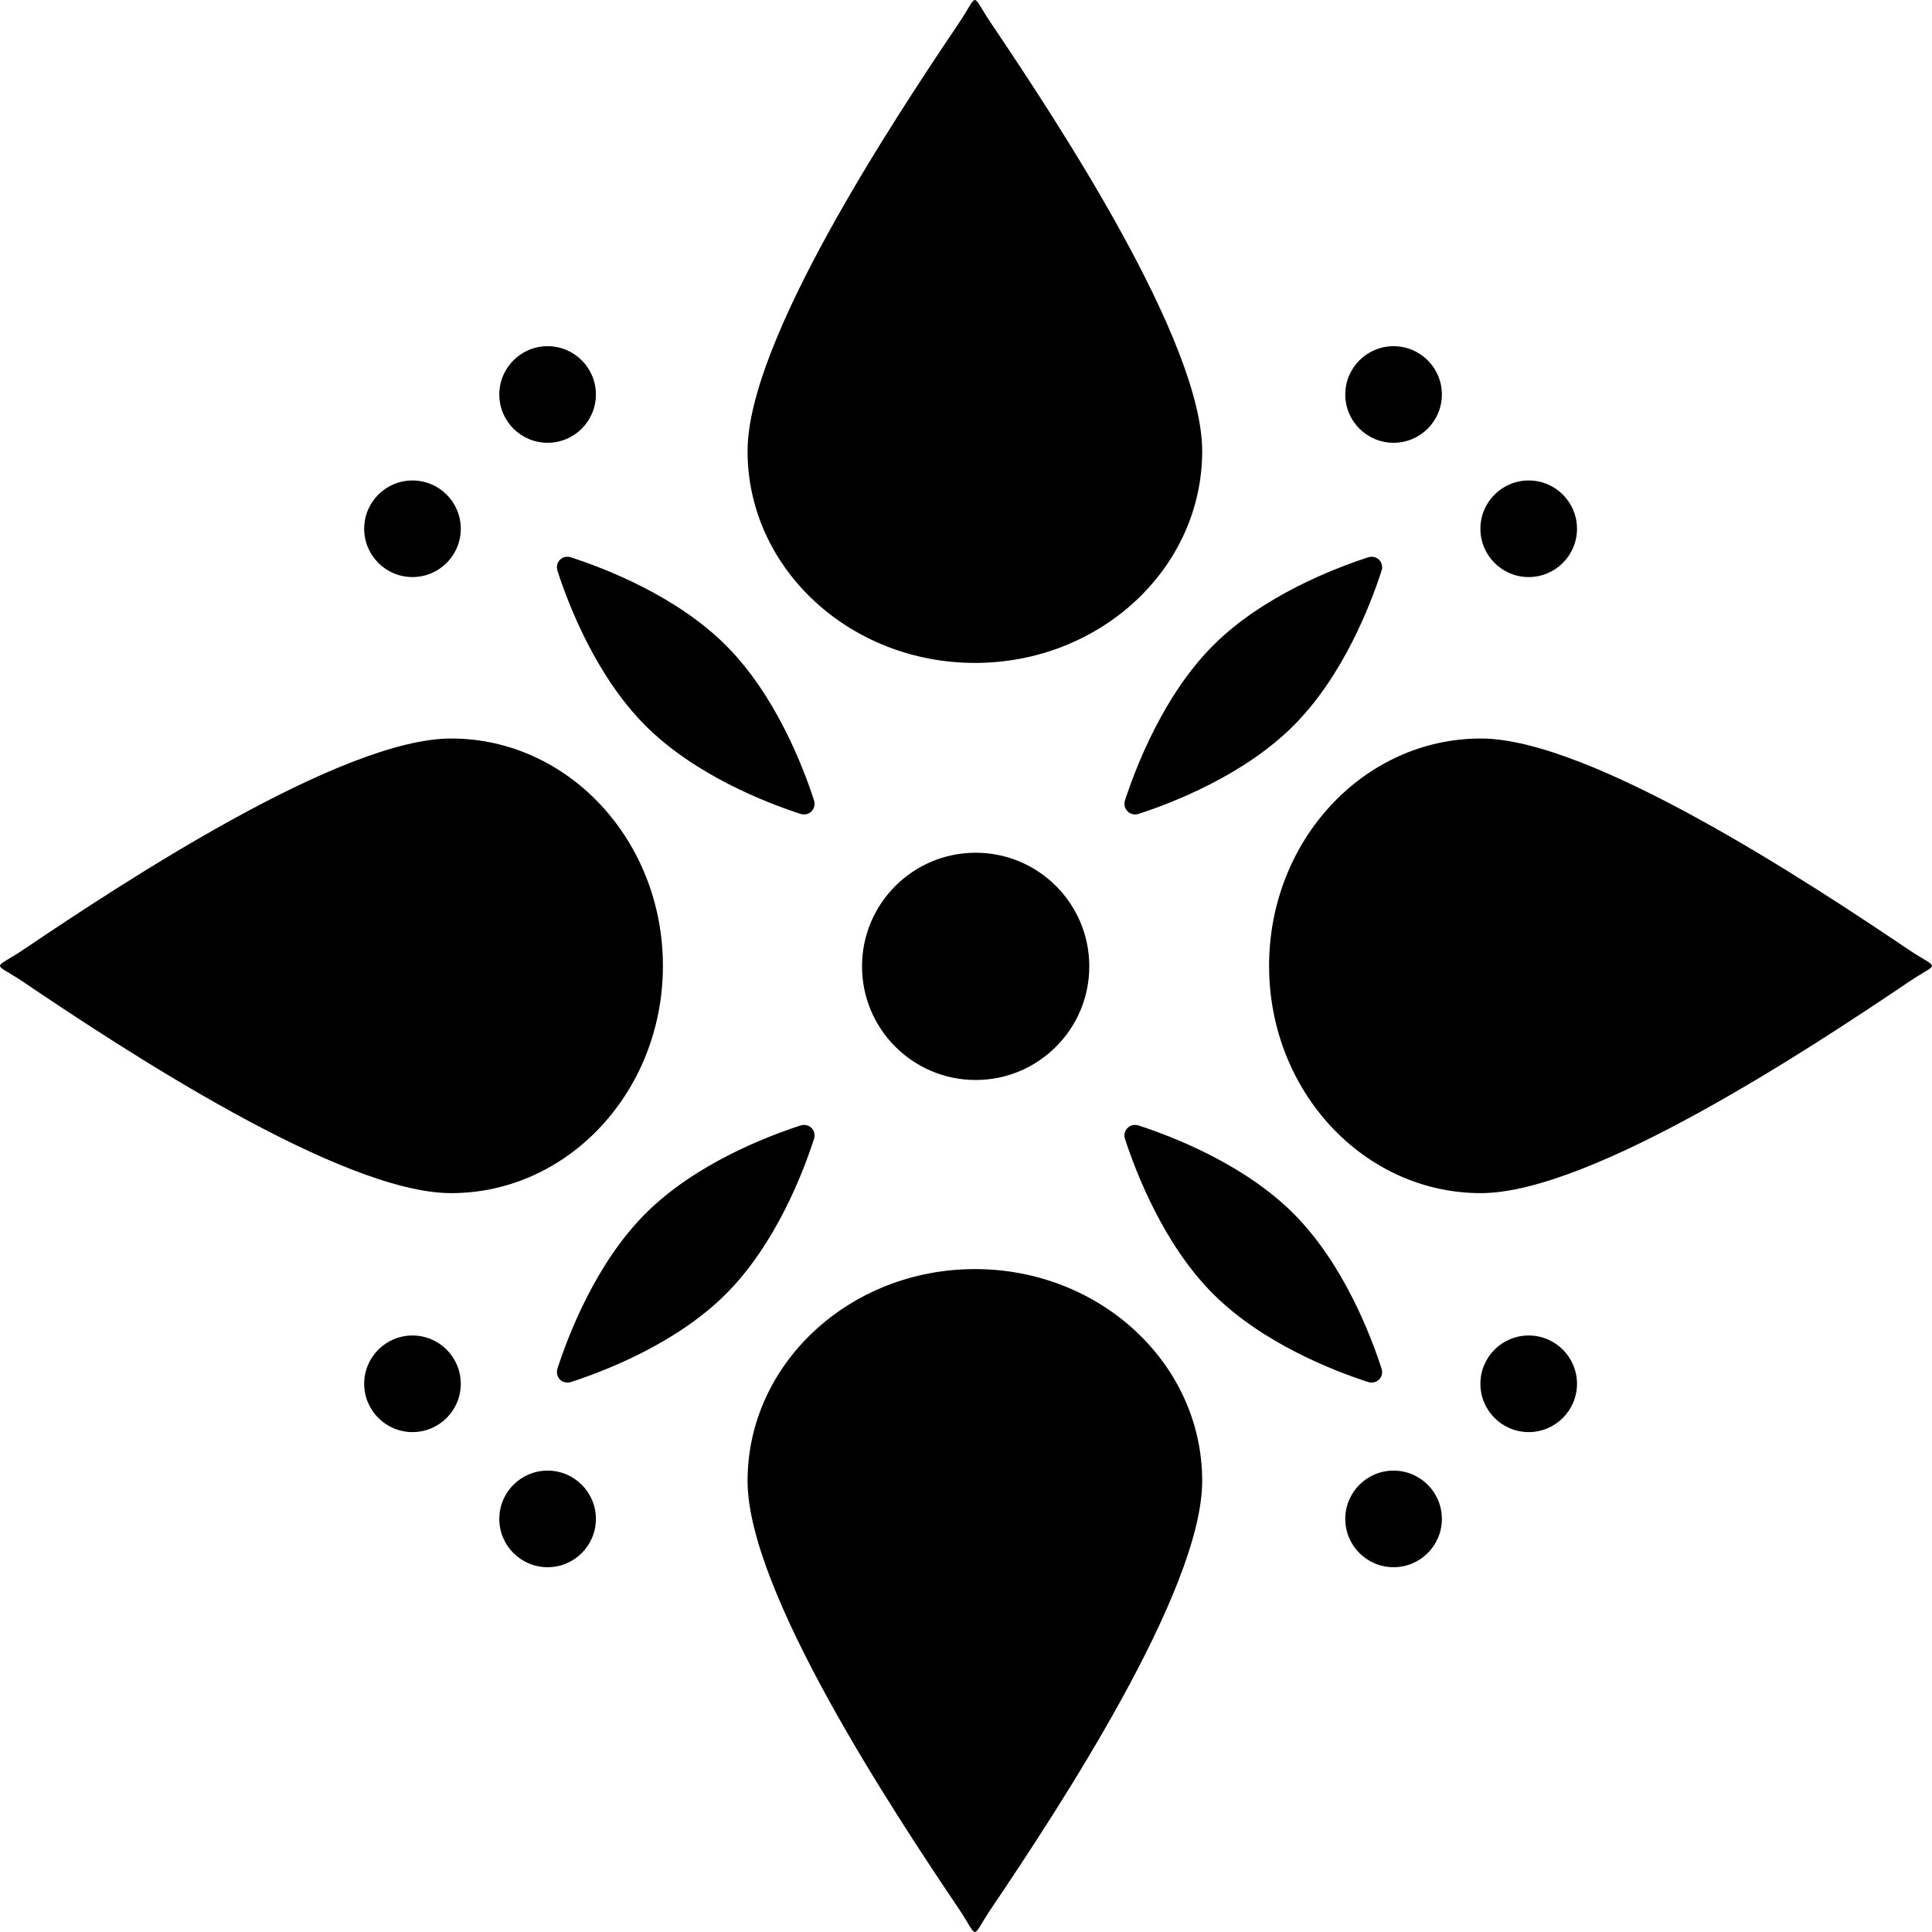<svg xmlns="http://www.w3.org/2000/svg" width="16" height="16" viewBox="0 0 16 16" fill="none">
  <path d="M9.956 3.736C9.956 2.824 8.756 1.006 8.212 0.199C8.032 -0.066 8.115 -0.066 7.936 0.199C7.392 1.006 6.191 2.824 6.191 3.736C6.191 4.706 7.036 5.49 8.074 5.49C9.112 5.49 9.956 4.706 9.956 3.736Z" fill="black"/>
  <path d="M9.956 12.264C9.956 13.177 8.756 14.994 8.212 15.801C8.032 16.066 8.115 16.066 7.936 15.801C7.392 14.994 6.191 13.177 6.191 12.264C6.191 11.294 7.036 10.51 8.074 10.51C9.112 10.51 9.956 11.294 9.956 12.264Z" fill="black"/>
  <path d="M12.264 9.881C13.176 9.881 14.994 8.681 15.801 8.136C16.066 7.957 16.066 8.04 15.801 7.861C14.994 7.317 13.176 6.116 12.264 6.116C11.294 6.116 10.51 6.96 10.51 7.999C10.51 9.037 11.294 9.881 12.264 9.881Z" fill="black"/>
  <path d="M3.736 9.881C2.824 9.881 1.006 8.681 0.199 8.136C-0.066 7.957 -0.066 8.04 0.199 7.861C1.006 7.317 2.824 6.116 3.736 6.116C4.706 6.116 5.49 6.96 5.49 7.999C5.49 9.037 4.706 9.881 3.736 9.881Z" fill="black"/>
  <path d="M9.43 6.74C9.358 6.763 9.294 6.699 9.317 6.627C9.409 6.347 9.637 5.755 10.047 5.345C10.457 4.935 11.049 4.707 11.329 4.616C11.401 4.592 11.465 4.656 11.441 4.728C11.35 5.009 11.122 5.6 10.712 6.01C10.302 6.42 9.71 6.649 9.43 6.74Z" fill="black"/>
  <path d="M9.43 9.321C9.358 9.298 9.294 9.361 9.317 9.433C9.409 9.714 9.637 10.306 10.047 10.716C10.457 11.126 11.049 11.354 11.329 11.445C11.401 11.468 11.465 11.405 11.441 11.333C11.35 11.052 11.122 10.46 10.712 10.05C10.302 9.64 9.71 9.412 9.43 9.321Z" fill="black"/>
  <path d="M6.629 6.74C6.701 6.763 6.764 6.699 6.741 6.627C6.65 6.347 6.422 5.755 6.012 5.345C5.602 4.935 5.01 4.707 4.729 4.616C4.657 4.592 4.594 4.656 4.617 4.728C4.708 5.009 4.936 5.6 5.346 6.01C5.756 6.42 6.348 6.649 6.629 6.74Z" fill="black"/>
  <path d="M6.629 9.321C6.701 9.298 6.764 9.361 6.741 9.433C6.65 9.714 6.422 10.306 6.012 10.716C5.602 11.126 5.01 11.354 4.729 11.445C4.657 11.468 4.594 11.405 4.617 11.333C4.708 11.052 4.936 10.46 5.346 10.05C5.756 9.64 6.348 9.412 6.629 9.321Z" fill="black"/>
  <ellipse cx="8.08" cy="8.003" rx="0.941" ry="0.941" fill="black"/>
  <ellipse cx="0.4" cy="0.4" rx="0.4" ry="0.4" transform="matrix(0 1 1 0 4.135 2.867)" fill="black"/>
  <ellipse cx="0.4" cy="0.4" rx="0.4" ry="0.4" transform="matrix(0 1 1 0 3.016 3.979)" fill="black"/>
  <ellipse cx="0.4" cy="0.4" rx="0.4" ry="0.4" transform="matrix(0 1 1 0 4.135 12.179)" fill="black"/>
  <ellipse cx="0.4" cy="0.4" rx="0.4" ry="0.4" transform="matrix(0 1 1 0 3.016 11.06)" fill="black"/>
  <ellipse cx="0.4" cy="0.4" rx="0.4" ry="0.4" transform="matrix(0 1 1 0 12.26 3.979)" fill="black"/>
  <ellipse cx="0.4" cy="0.4" rx="0.4" ry="0.4" transform="matrix(0 1 1 0 11.141 2.867)" fill="black"/>
  <ellipse cx="0.4" cy="0.4" rx="0.4" ry="0.4" transform="matrix(0 1 1 0 11.141 12.179)" fill="black"/>
  <ellipse cx="0.4" cy="0.4" rx="0.4" ry="0.4" transform="matrix(0 1 1 0 12.26 11.06)" fill="black"/>
</svg>